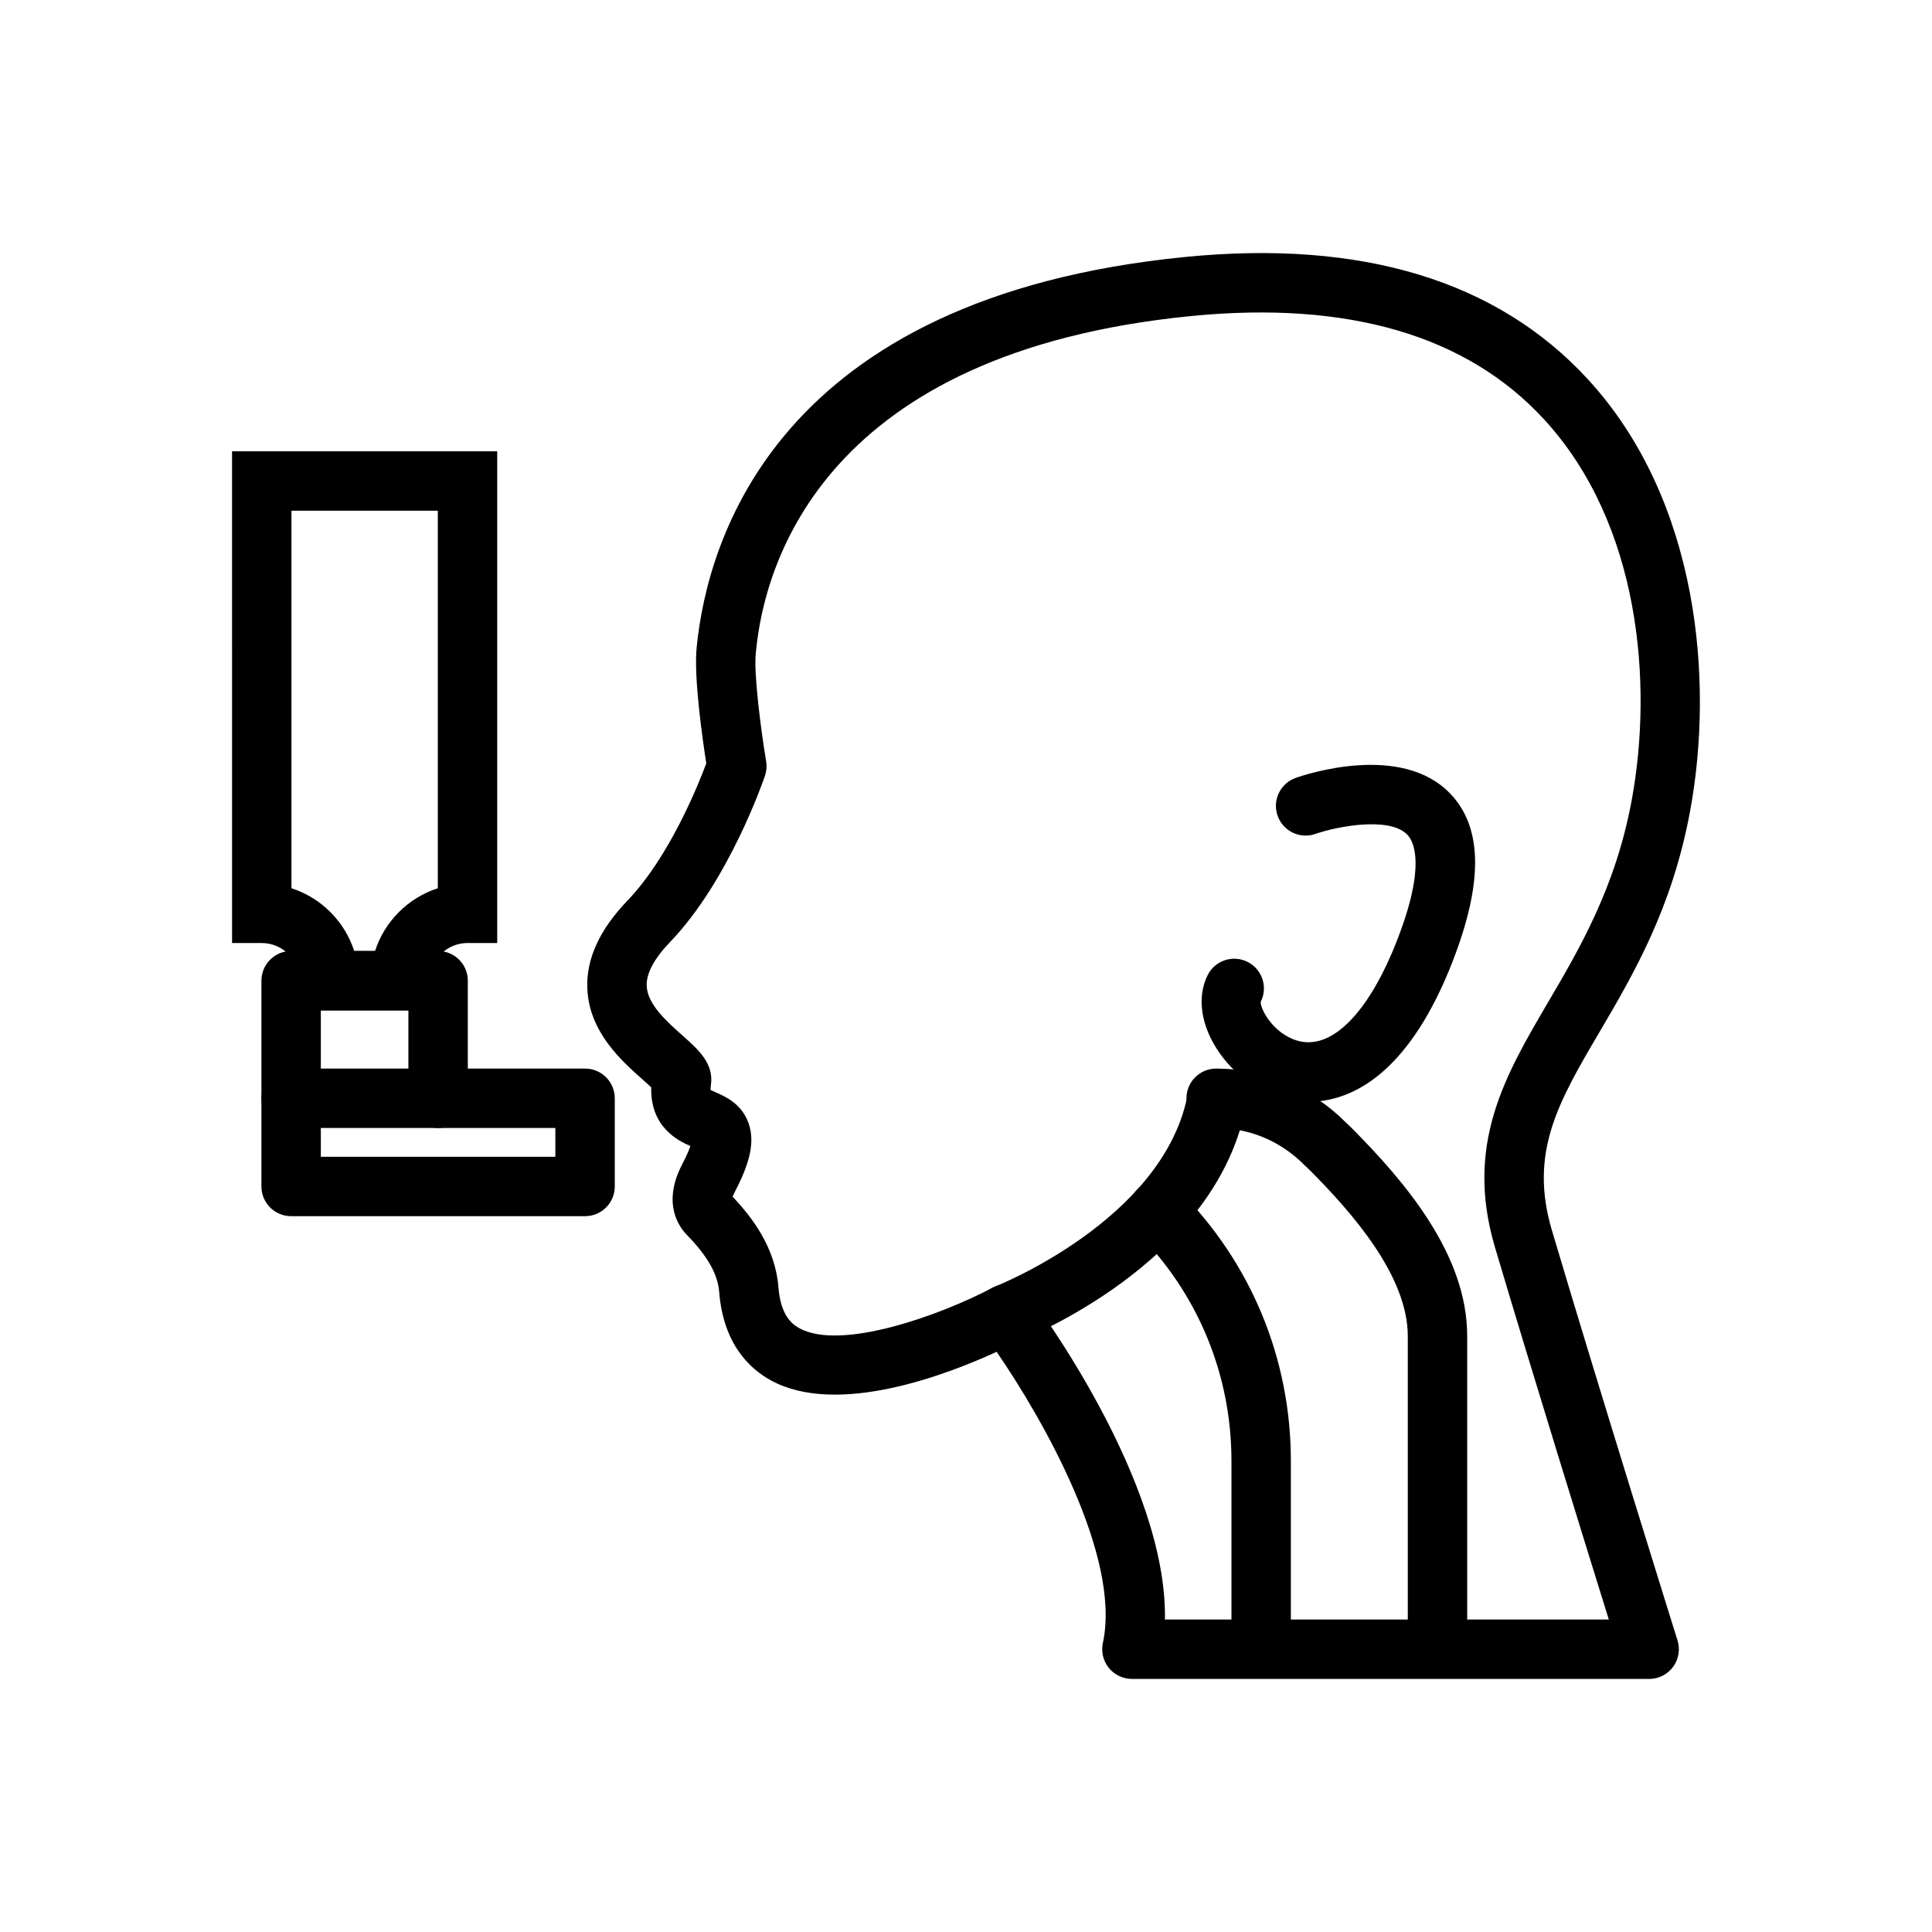 <?xml version="1.0" encoding="UTF-8"?>
<!-- Uploaded to: SVG Repo, www.svgrepo.com, Generator: SVG Repo Mixer Tools -->
<svg fill="#000000" width="800px" height="800px" version="1.1" viewBox="144 144 512 512" xmlns="http://www.w3.org/2000/svg">
 <g>
  <path d="m581.05 588.93h-137.08c-2.383 0-4.637-1.078-6.129-2.93-1.492-1.852-2.066-4.281-1.566-6.609 4.941-22.863-16.027-59.527-28.16-77.145-13 5.984-42.195 17.266-59.863 7.539-5.637-3.094-12.578-9.672-13.66-23.418-0.367-4.703-3.106-9.52-8.602-15.148-2.144-2.207-6.559-8.438-1.16-18.75 1.152-2.215 1.785-3.746 2.121-4.754-3.312-1.461-10.625-5.039-10.371-15.57-0.668-0.625-1.523-1.391-2.231-2.016-5.672-5.035-14.254-12.652-14.707-24.223-0.309-7.758 3.258-15.551 10.594-23.184 11.109-11.551 18.758-30.57 20.941-36.426-0.961-6.121-3.414-23.027-2.527-30.965 2.828-27.969 20.957-92.551 129.51-103.24 46.738-4.609 82.609 6.297 106.61 32.379 29.582 32.141 33.426 80.113 27.16 114.29-4.742 25.875-15.027 43.387-24.102 58.836-10.848 18.469-18.68 31.816-12.547 52.48 12.453 41.992 33.07 107.98 33.277 108.64 0.754 2.391 0.316 4.992-1.168 7.012-1.48 2.016-3.832 3.207-6.34 3.207zm-128.33-15.742h117.63c-6.312-20.293-20.625-66.469-30.164-98.637-8.078-27.219 2.684-45.535 14.066-64.934 8.41-14.32 17.949-30.559 22.195-53.699 5.574-30.441 2.398-72.91-23.262-100.79-20.473-22.254-51.969-31.457-93.488-27.375-96.969 9.555-112.95 65.047-115.31 88.461 0 0.027-0.086 0.832-0.086 0.852-0.602 5.336 1.359 20.43 2.738 28.695 0.215 1.277 0.109 2.59-0.309 3.816-0.383 1.129-9.547 27.84-25.145 44.062-4.25 4.418-6.336 8.336-6.203 11.648 0.191 4.871 5.312 9.422 9.426 13.078 4.305 3.82 8.371 7.434 7.602 13.113-0.094 0.641-0.109 1.086-0.102 1.379 0.383 0.188 0.906 0.418 1.301 0.59 2.59 1.133 6.934 3.027 8.766 8.207 1.652 4.691 0.586 10.109-3.59 18.109-0.316 0.602-0.508 1.062-0.621 1.395 5.035 5.316 11.285 13.336 12.133 23.973 0.578 7.316 3.438 9.703 5.543 10.859 10.984 6.039 37.184-3.344 51.121-10.691 3.414-1.793 7.648-0.852 9.965 2.227 1.602 2.133 36.43 48.863 35.797 85.66z"/>
  <path d="m410.63 500.12c-3.152 0-6.129-1.91-7.332-5.031-1.566-4.051 0.445-8.609 4.488-10.184 0.438-0.168 43.828-17.371 50.77-49.918 0.898-4.254 5.098-6.973 9.34-6.059 4.25 0.906 6.957 5.09 6.051 9.34-8.727 40.934-58.371 60.508-60.484 61.324-0.934 0.359-1.887 0.527-2.832 0.527z"/>
  <path d="m490.77 435.98c-10.594 0-18.988-6.41-23.531-12.855-4.965-7.043-6.156-14.777-3.199-20.703 1.953-3.894 6.664-5.457 10.562-3.519 3.891 1.945 5.465 6.676 3.519 10.562-0.277 1.617 3.129 8.418 9.73 10.332 9.012 2.617 18.863-7.309 26.367-26.551 7.75-19.844 4.481-26.23 2.723-28.055-4.711-4.867-18.664-2.18-24.332-0.195-4.082 1.441-8.594-0.715-10.031-4.816-1.445-4.102 0.715-8.594 4.82-10.035 2.82-0.992 27.93-9.285 40.867 4.109 8.664 8.965 8.863 23.594 0.621 44.719-11.031 28.262-25.062 35.621-34.895 36.816-1.086 0.129-2.164 0.191-3.223 0.191z"/>
  <path d="m257.91 411.77h-34.555v-7.871c0-5.508-4.481-9.984-9.984-9.984h-7.871l-0.004-130.32h70.273v130.31h-7.871c-5.504 0-9.984 4.477-9.984 9.984zm-20.043-15.746h5.527c2.535-7.867 8.766-14.09 16.629-16.629v-100.05h-38.781v100.05c7.863 2.535 14.09 8.758 16.625 16.625z"/>
  <path d="m299.05 466.3h-77.898c-4.352 0-7.871-3.523-7.871-7.871v-54.531c0-4.348 3.519-7.871 7.871-7.871h38.953c4.352 0 7.871 3.523 7.871 7.871v23.289h31.074c4.352 0 7.871 3.523 7.871 7.871v23.371c0 4.344-3.519 7.871-7.871 7.871zm-70.027-15.746h62.152v-7.625h-31.074c-4.352 0-7.871-3.523-7.871-7.871v-23.289h-23.207z"/>
  <path d="m260.11 442.93h-38.953c-4.352 0-7.871-3.523-7.871-7.871 0-4.348 3.519-7.871 7.871-7.871h38.953c4.352 0 7.871 3.523 7.871 7.871 0 4.348-3.519 7.871-7.871 7.871z"/>
  <path d="m478.22 583.14c-4.352 0-7.871-3.523-7.871-7.871v-44.105c0-22.902-8.918-44.434-25.109-60.633-3.074-3.074-3.074-8.059 0-11.133 3.074-3.074 8.055-3.074 11.133 0 19.164 19.172 29.719 44.66 29.719 71.762v44.105c0 4.352-3.519 7.875-7.871 7.875z"/>
  <path d="m524.95 582.29c-4.352 0-7.871-3.523-7.871-7.871v-76.34c0-15.996-14.828-32.77-25.984-43.992l-1.398-1.32c-6.344-6.402-14.59-9.836-23.402-9.836-4.352 0-7.871-3.523-7.871-7.871 0-4.348 3.519-7.871 7.871-7.871 13.047 0 25.27 5.09 34.418 14.328l1.383 1.309c14.391 14.48 30.727 33.68 30.727 55.254v76.34c0 4.348-3.519 7.871-7.871 7.871z"/>
 </g>
</svg>